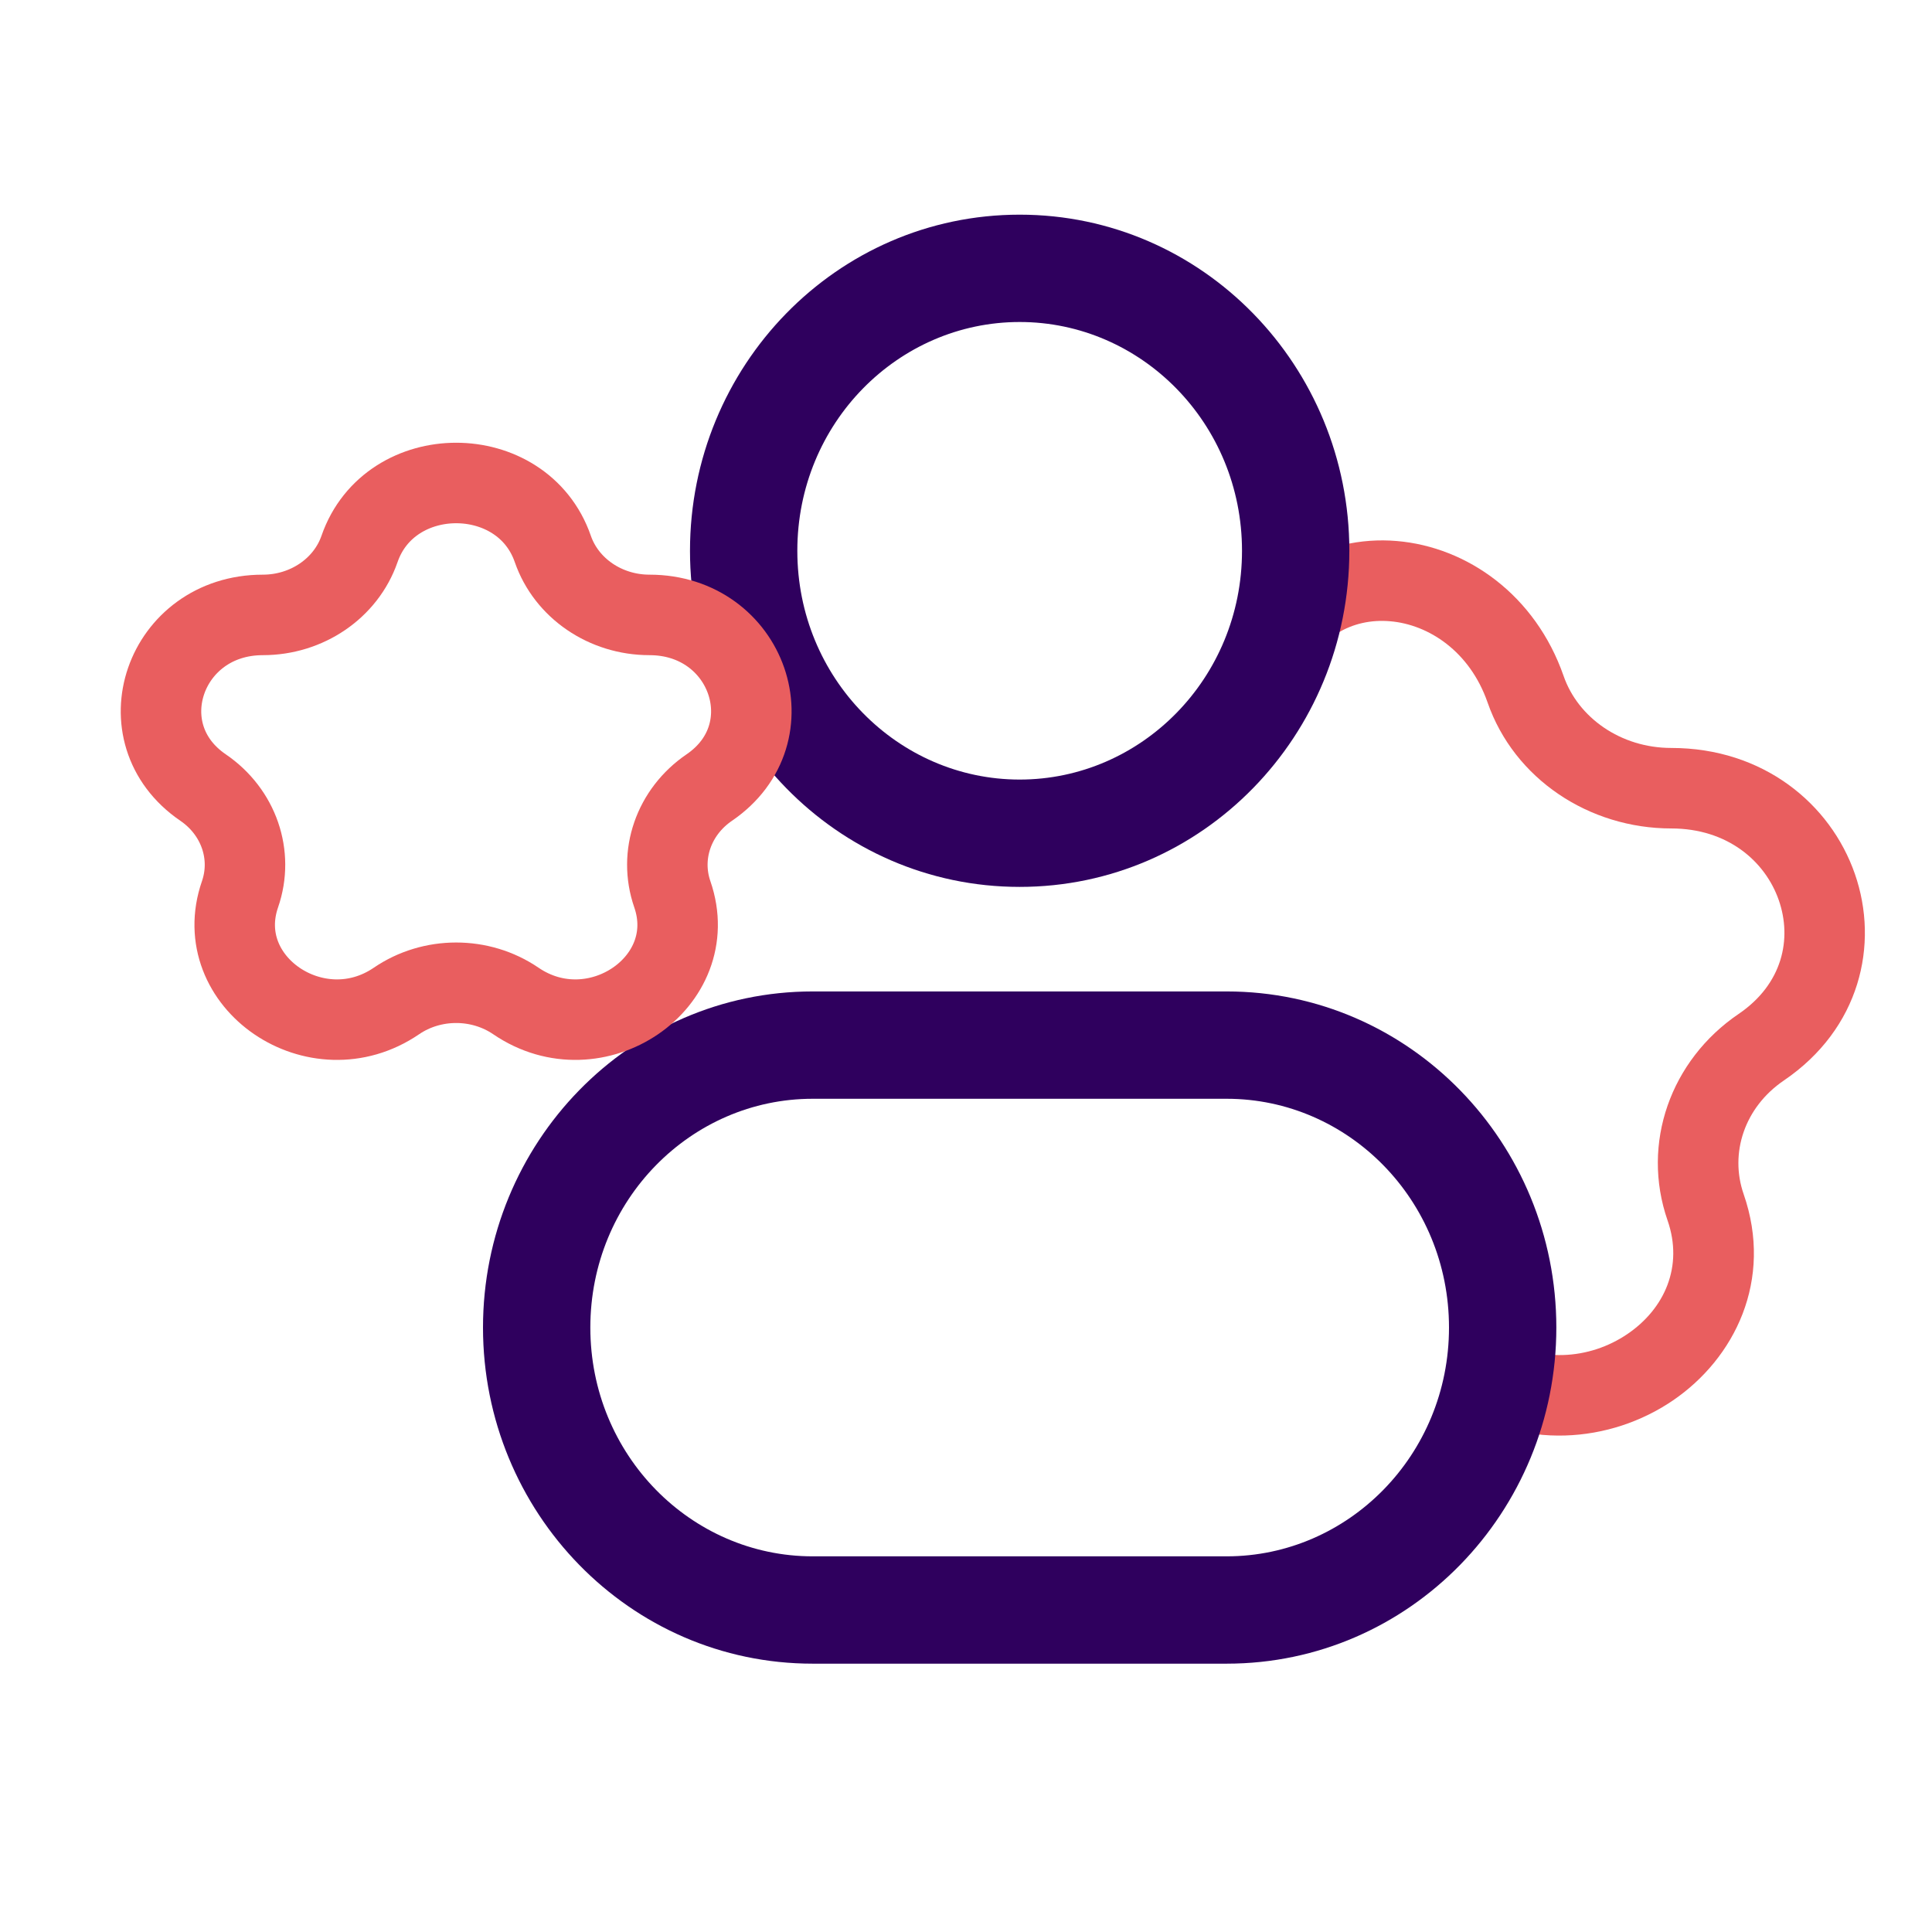 <svg width="36" height="36" viewBox="0 0 36 36" fill="none" xmlns="http://www.w3.org/2000/svg">
<path d="M22.792 12.254C22.656 12.645 22.863 13.072 23.254 13.208C23.645 13.344 24.073 13.137 24.208 12.746L22.792 12.254ZM31.782 22.496L31.073 22.742L31.782 22.496ZM32.818 19.513L32.397 18.893L32.818 19.513ZM28.427 12.843L27.719 13.09L28.427 12.843ZM31.073 22.742C31.37 23.597 31.018 24.387 30.324 24.858C29.625 25.333 28.648 25.426 27.812 24.858L26.97 26.099C28.369 27.05 30.016 26.88 31.167 26.099C32.323 25.314 33.047 23.852 32.49 22.25L31.073 22.742ZM32.397 18.893C31.131 19.752 30.574 21.305 31.073 22.742L32.49 22.25C32.226 21.488 32.505 20.633 33.24 20.133L32.397 18.893ZM31.141 15.437C32.194 15.437 32.895 16.052 33.146 16.776C33.395 17.493 33.217 18.336 32.397 18.893L33.24 20.133C34.656 19.171 35.021 17.601 34.563 16.284C34.108 14.975 32.852 13.937 31.141 13.937V15.437ZM27.719 13.09C28.214 14.515 29.612 15.437 31.141 15.437V13.937C30.198 13.937 29.404 13.37 29.136 12.597L27.719 13.09ZM29.136 12.597C28.612 11.091 27.343 10.192 26.027 10.081C24.683 9.968 23.336 10.686 22.792 12.254L24.208 12.746C24.518 11.856 25.208 11.517 25.901 11.576C26.621 11.636 27.388 12.138 27.719 13.09L29.136 12.597Z" fill="#E95E5F"/>
<path d="M23.143 10.263C23.143 12.64 21.266 14.526 19 14.526V16.526C22.414 16.526 25.143 13.7 25.143 10.263H23.143ZM19 14.526C16.734 14.526 14.857 12.64 14.857 10.263H12.857C12.857 13.7 15.586 16.526 19 16.526V14.526ZM14.857 10.263C14.857 7.887 16.734 6 19 6V4C15.586 4 12.857 6.826 12.857 10.263H14.857ZM19 6C21.266 6 23.143 7.887 23.143 10.263H25.143C25.143 6.826 22.414 4 19 4V6ZM15.143 20.474H22.857V18.474H15.143V20.474ZM22.857 29H15.143V31H22.857V29ZM15.143 29C12.877 29 11 27.113 11 24.737H9C9 28.174 11.729 31 15.143 31V29ZM27 24.737C27 27.113 25.123 29 22.857 29V31C26.271 31 29 28.174 29 24.737H27ZM22.857 20.474C25.123 20.474 27 22.36 27 24.737H29C29 21.3 26.271 18.474 22.857 18.474V20.474ZM15.143 18.474C11.729 18.474 9 21.3 9 24.737H11C11 22.36 12.877 20.474 15.143 20.474V18.474Z" fill="#2F005E"/>
<path d="M6.699 10.229C7.266 8.59 9.734 8.59 10.301 10.229C10.555 10.962 11.282 11.458 12.102 11.458C13.937 11.458 14.7 13.663 13.216 14.675C12.552 15.128 12.274 15.931 12.528 16.664C13.095 18.302 11.098 19.665 9.613 18.652C8.949 18.199 8.051 18.199 7.387 18.652C5.902 19.665 3.905 18.302 4.472 16.664C4.726 15.931 4.448 15.128 3.784 14.675C2.3 13.663 3.063 11.458 4.898 11.458C5.718 11.458 6.445 10.962 6.699 10.229Z" stroke="#E95E5F" stroke-width="1.5"/>
</svg>
